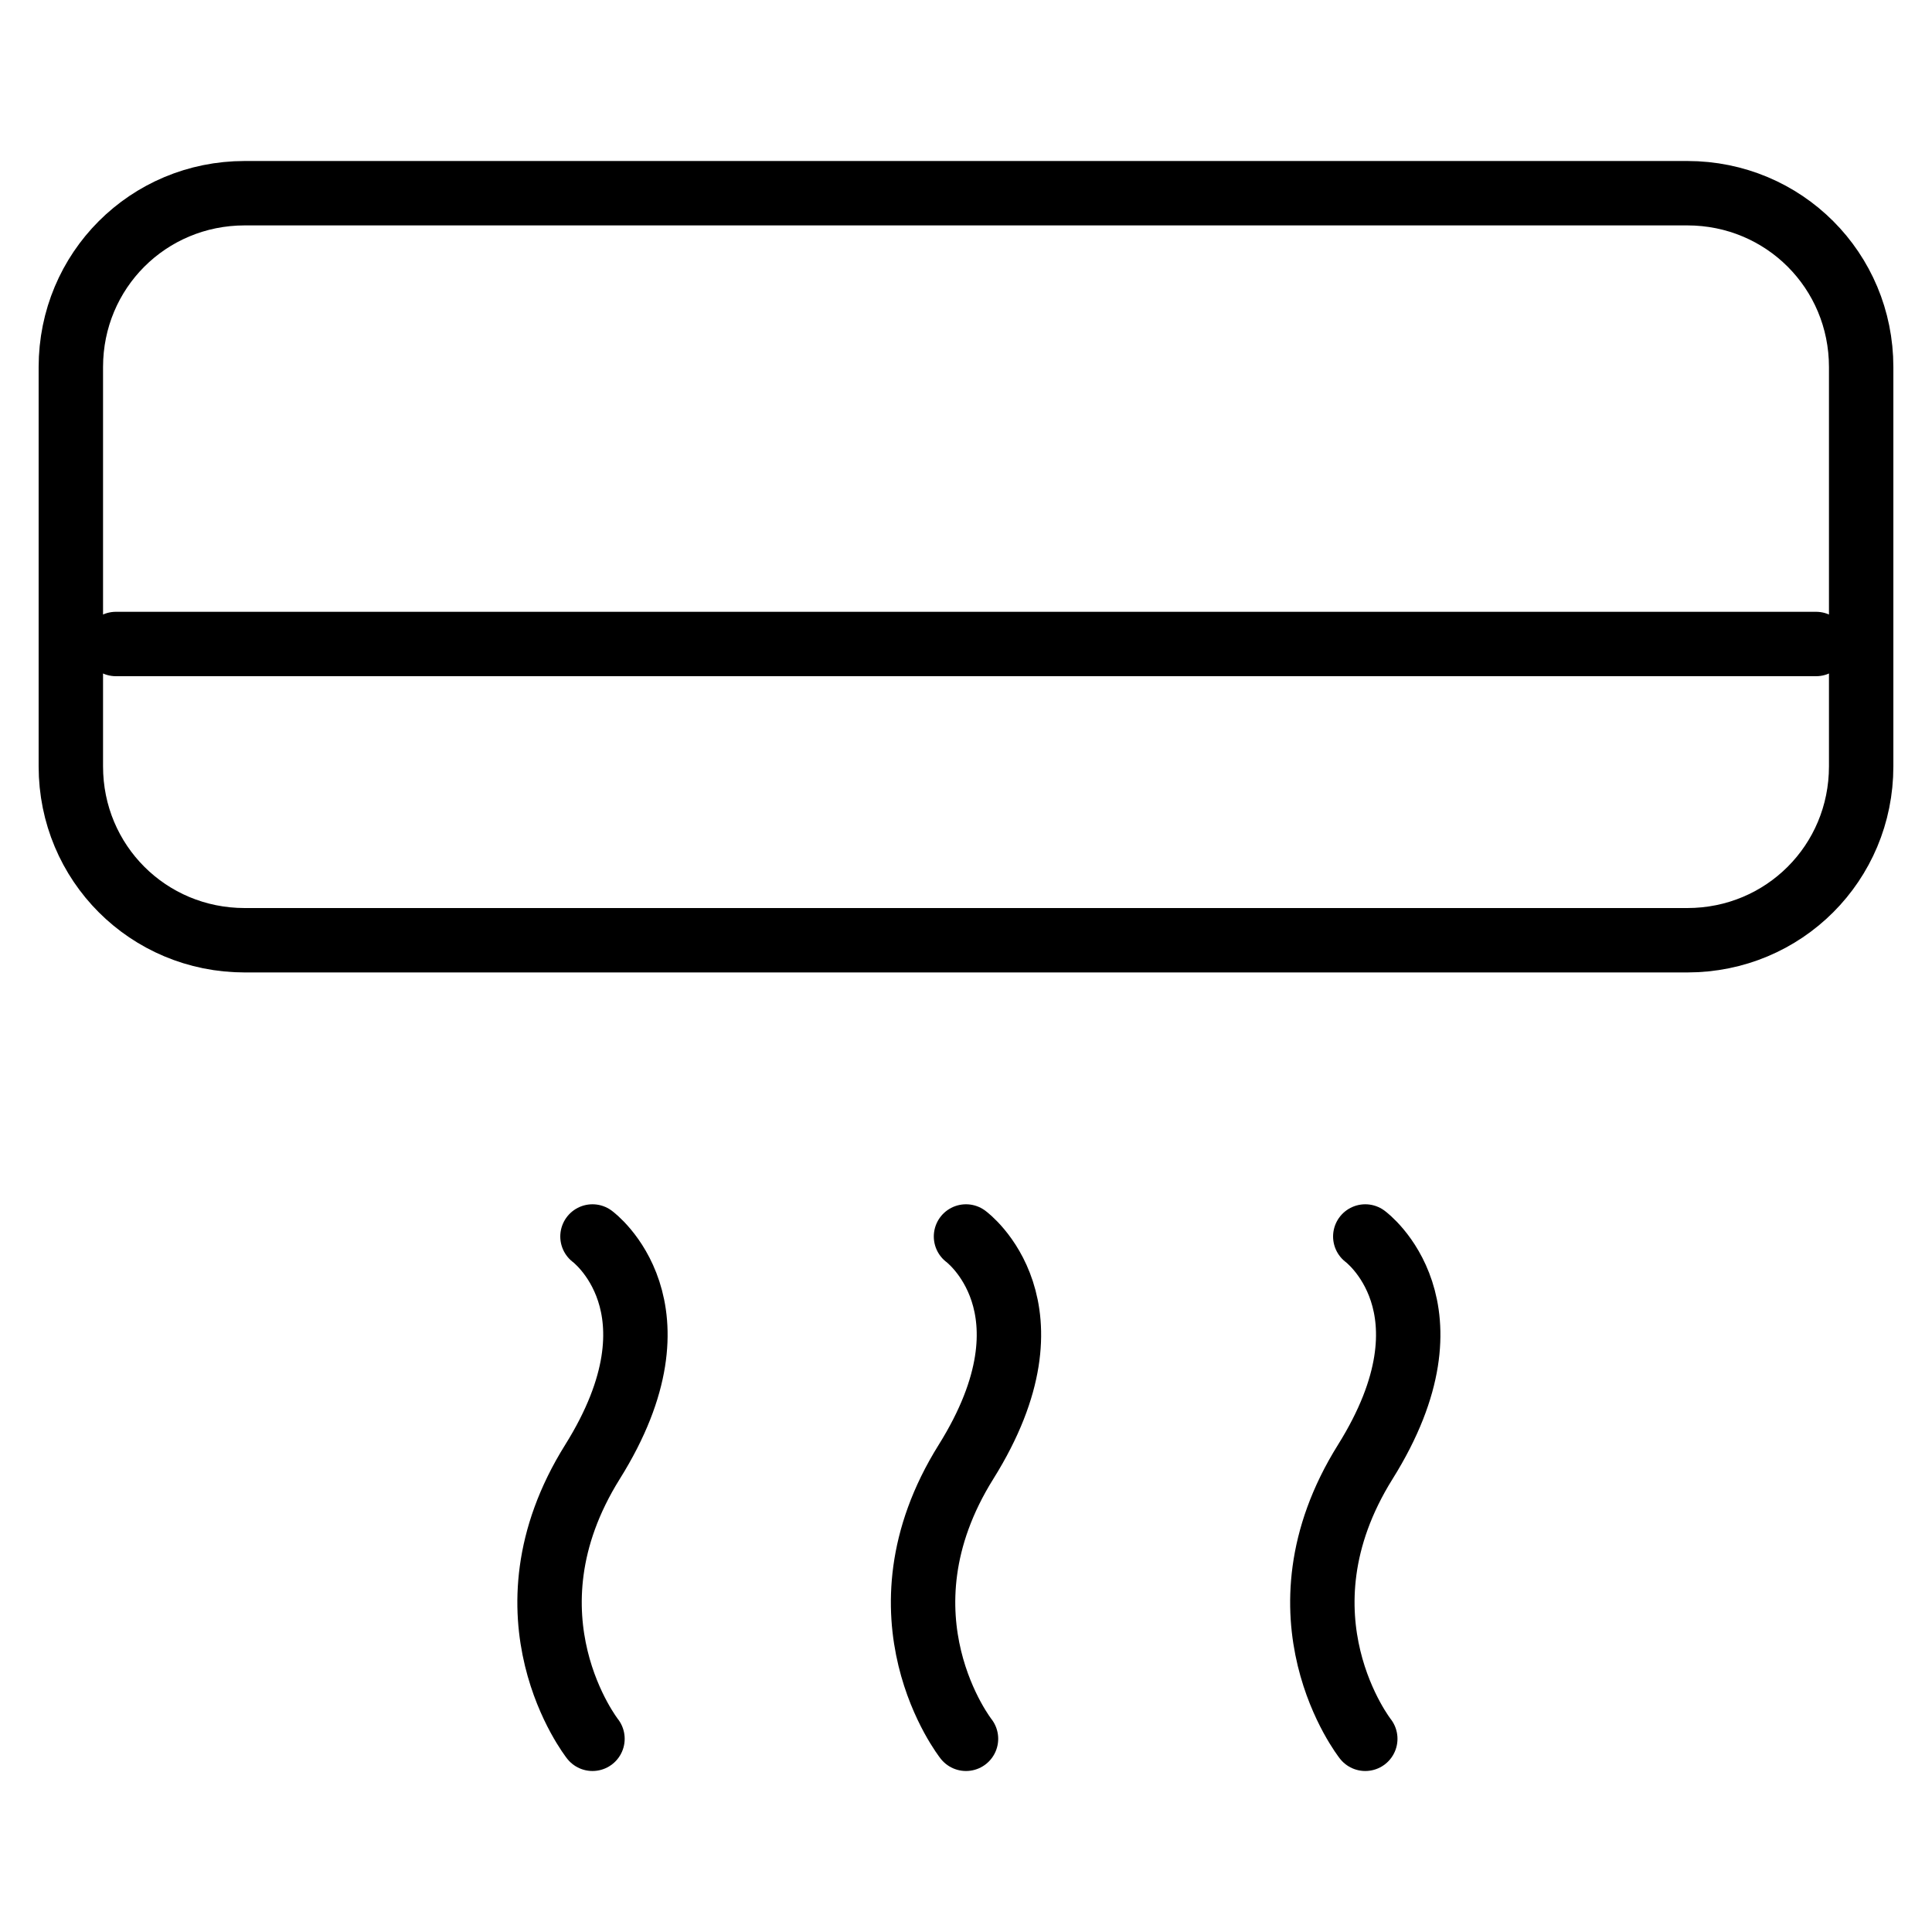 <?xml version="1.0" encoding="UTF-8"?> <!-- Generator: Adobe Illustrator 21.1.0, SVG Export Plug-In . SVG Version: 6.00 Build 0) --> <svg xmlns="http://www.w3.org/2000/svg" xmlns:xlink="http://www.w3.org/1999/xlink" id="Layer_1" x="0px" y="0px" viewBox="0 0 30 30" style="enable-background:new 0 0 30 30;" xml:space="preserve"> <style type="text/css"> .st0{fill:none;stroke:#000000;stroke-linecap:round;stroke-miterlimit:10;} </style> <path class="st0" d="M21.2,27c0,0-1.5-1.9,0-4.3s0-3.5,0-3.5"></path> <path class="st0" d="M15,27c0,0-1.5-1.9,0-4.3s0-3.5,0-3.5"></path> <path class="st0" d="M9.2,27c0,0-1.5-1.9,0-4.3s0-3.5,0-3.5"></path> <path class="st0" d="M3.8,3h22.4c1.5,0,2.7,1.2,2.7,2.7v6.2c0,1.5-1.2,2.7-2.7,2.7H3.8c-1.5,0-2.7-1.2-2.7-2.7V5.7 C1.1,4.2,2.3,3,3.8,3z"></path> <line class="st0" x1="28.2" y1="10" x2="1.8" y2="10"></line> </svg> 